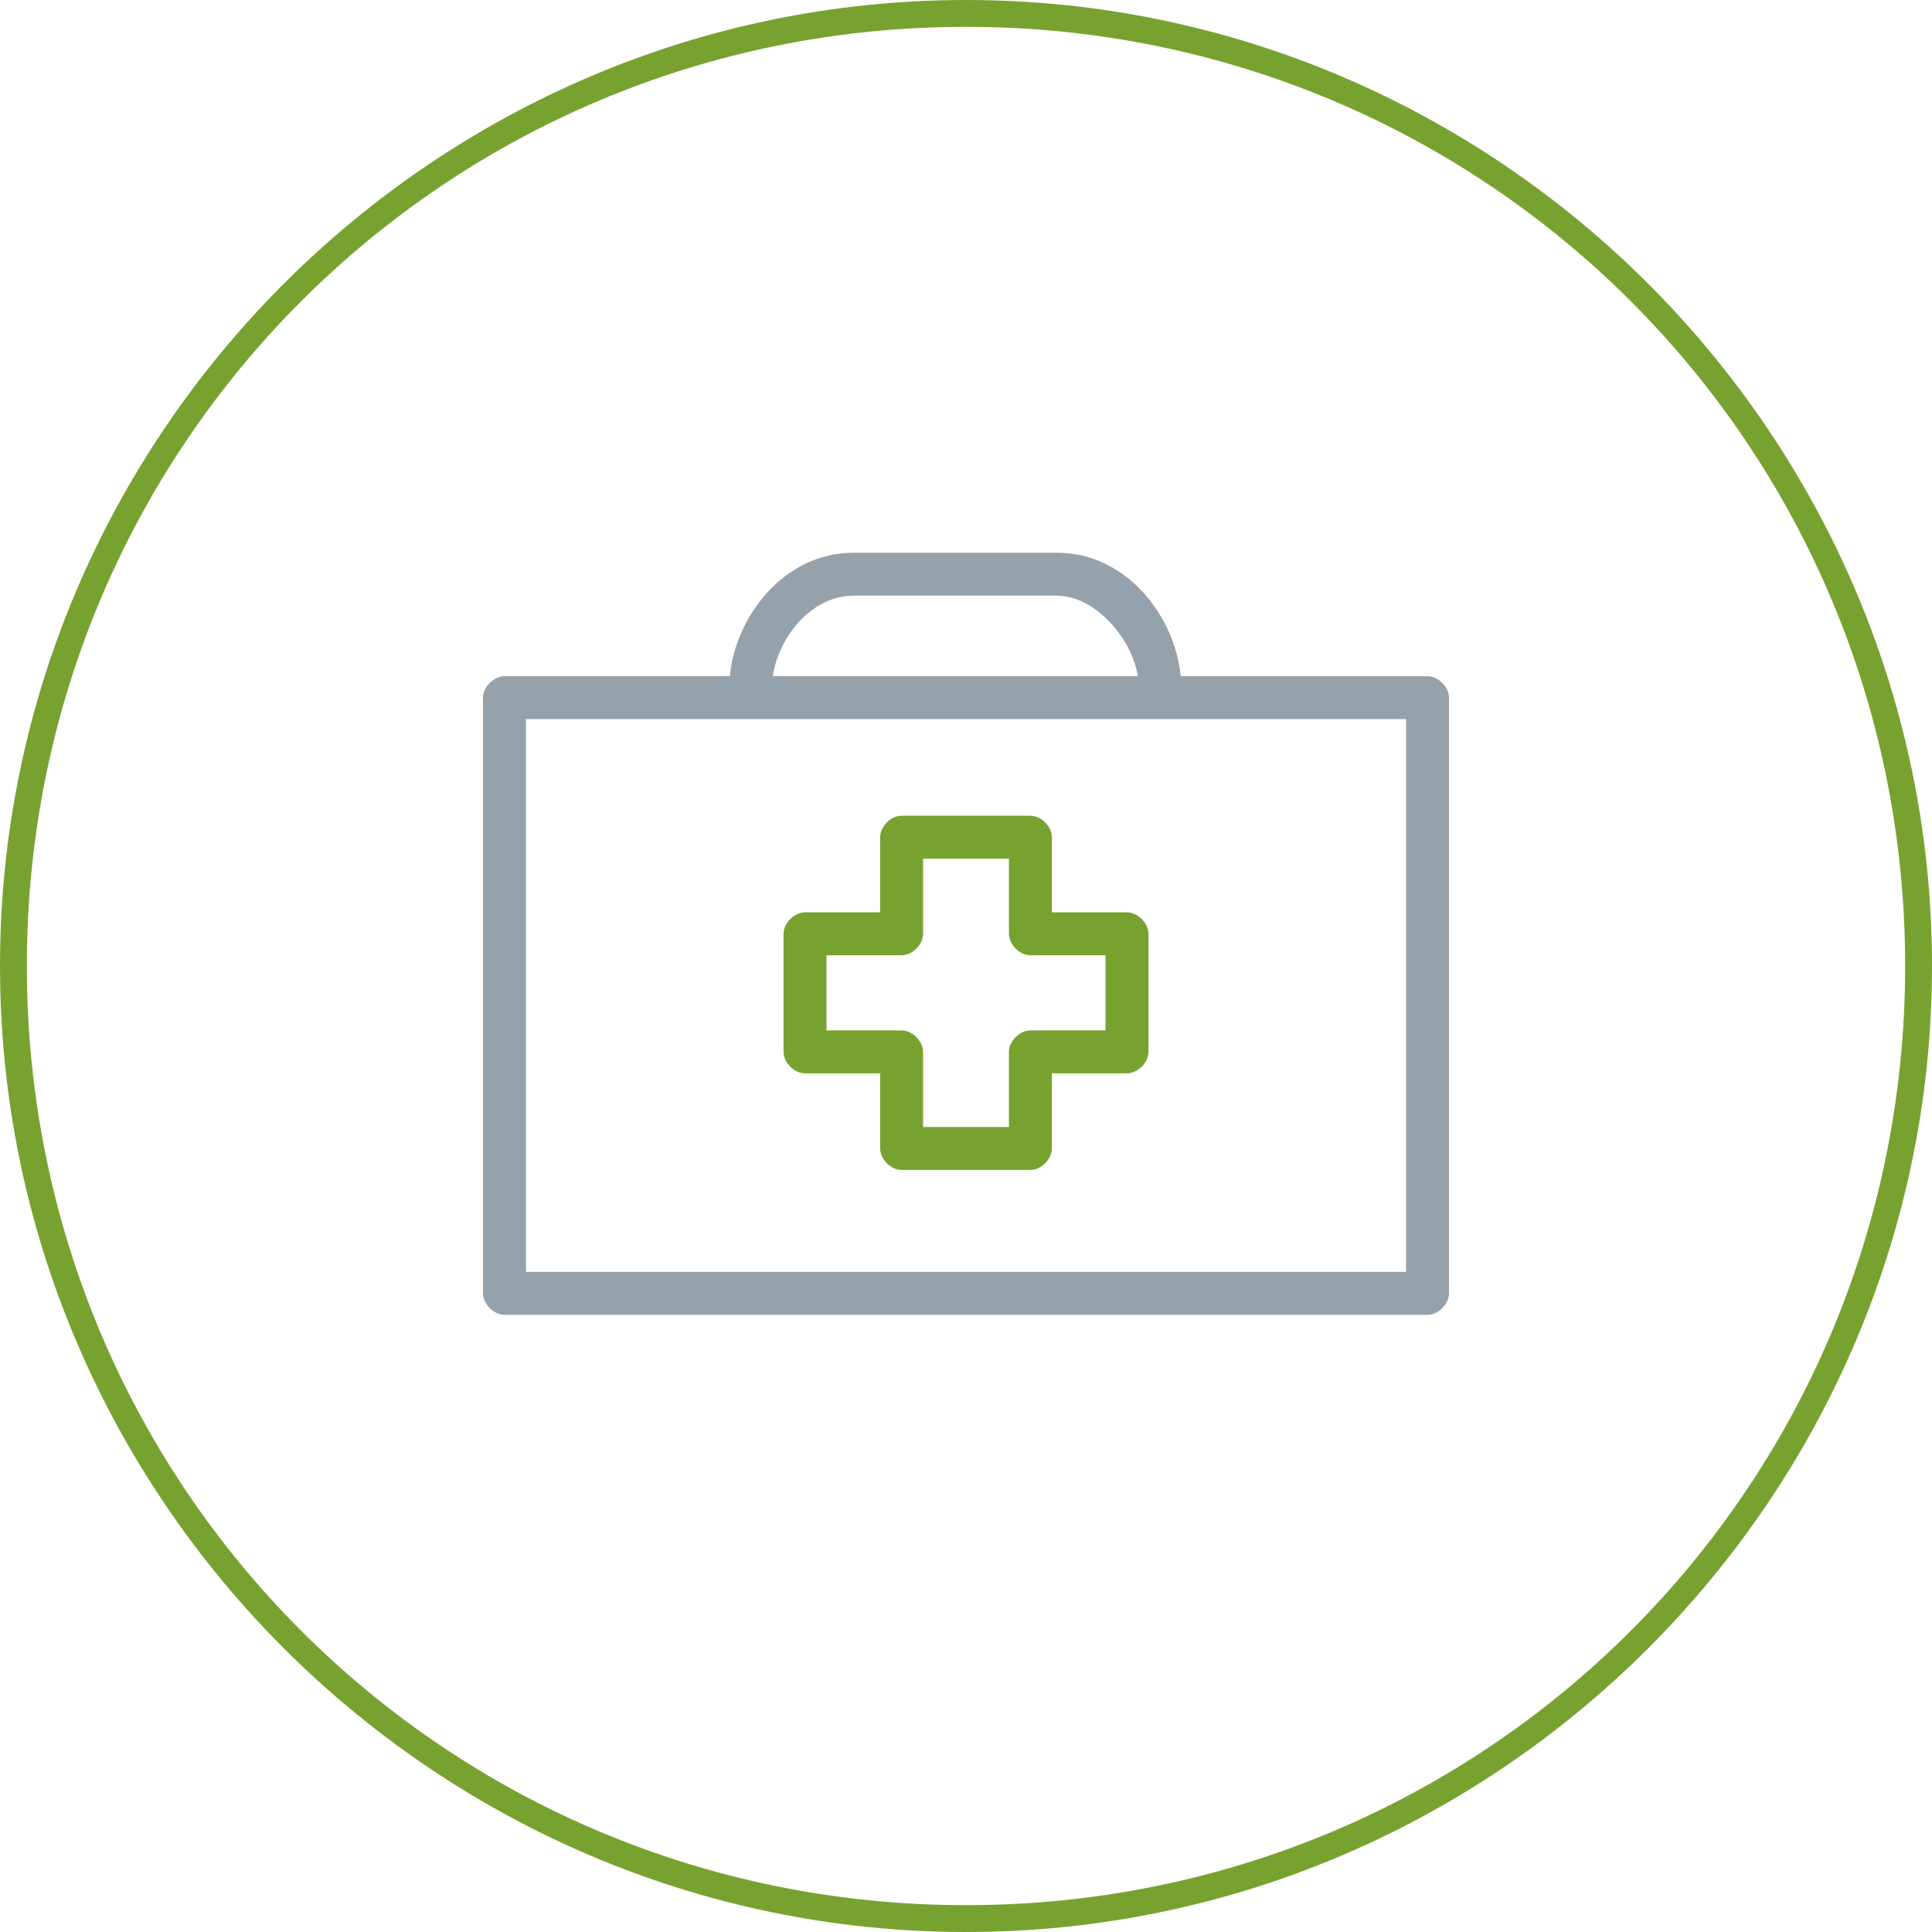 <?xml version="1.0" encoding="utf-8"?>
<!-- Generator: Adobe Illustrator 24.1.2, SVG Export Plug-In . SVG Version: 6.00 Build 0)  -->
<svg version="1.1" id="Layer_1" xmlns="http://www.w3.org/2000/svg" xmlns:xlink="http://www.w3.org/1999/xlink" x="0px" y="0px"
	 viewBox="0 0 36 36" style="enable-background:new 0 0 36 36;" xml:space="preserve">
<style type="text/css">
	.st0{fill:#78A22F;}
	.st1{fill:#95A2AC;}
</style>
<g>
	<g>
		<path class="st0" d="M18,36C8.1,36,0,27.9,0,18C0,8.1,8.1,0,18,0c9.9,0,18,8.1,18,18C36,27.9,27.9,36,18,36z M18,0.5
			C8.3,0.5,0.5,8.3,0.5,18S8.3,35.5,18,35.5S35.5,27.7,35.5,18S27.7,0.5,18,0.5z"/>
	</g>
	<g>
		<path class="st1" d="M26.6,12.6h-4.6c-0.1-1.1-1-2.3-2.3-2.3h-3.8c-1.3,0-2.2,1.2-2.3,2.3H9.4C9.2,12.6,9,12.8,9,13v11.1
			c0,0.2,0.2,0.4,0.4,0.4h17.2c0.2,0,0.4-0.2,0.4-0.4V13C27,12.8,26.8,12.6,26.6,12.6z M15.9,11.1h3.8c0.7,0,1.4,0.8,1.5,1.5h-6.8
			C14.5,11.9,15.1,11.1,15.9,11.1z M26.2,23.7H9.8V13.4h16.4V23.7z"/>
		<g>
			<path class="st0" d="M19.2,21.8h-2.4c-0.2,0-0.4-0.2-0.4-0.4V20H15c-0.2,0-0.4-0.2-0.4-0.4v-2.2c0-0.2,0.2-0.4,0.4-0.4h1.4v-1.4
				c0-0.2,0.2-0.4,0.4-0.4h2.4c0.2,0,0.4,0.2,0.4,0.4V17H21c0.2,0,0.4,0.2,0.4,0.4v2.2c0,0.2-0.2,0.4-0.4,0.4h-1.4v1.4
				C19.6,21.6,19.4,21.8,19.2,21.8z M17.2,21h1.6v-1.4c0-0.2,0.2-0.4,0.4-0.4h1.4v-1.4h-1.4c-0.2,0-0.4-0.2-0.4-0.4V16h-1.6v1.4
				c0,0.2-0.2,0.4-0.4,0.4h-1.4v1.4h1.4c0.2,0,0.4,0.2,0.4,0.4V21z"/>
		</g>
	</g>
</g>
</svg>
